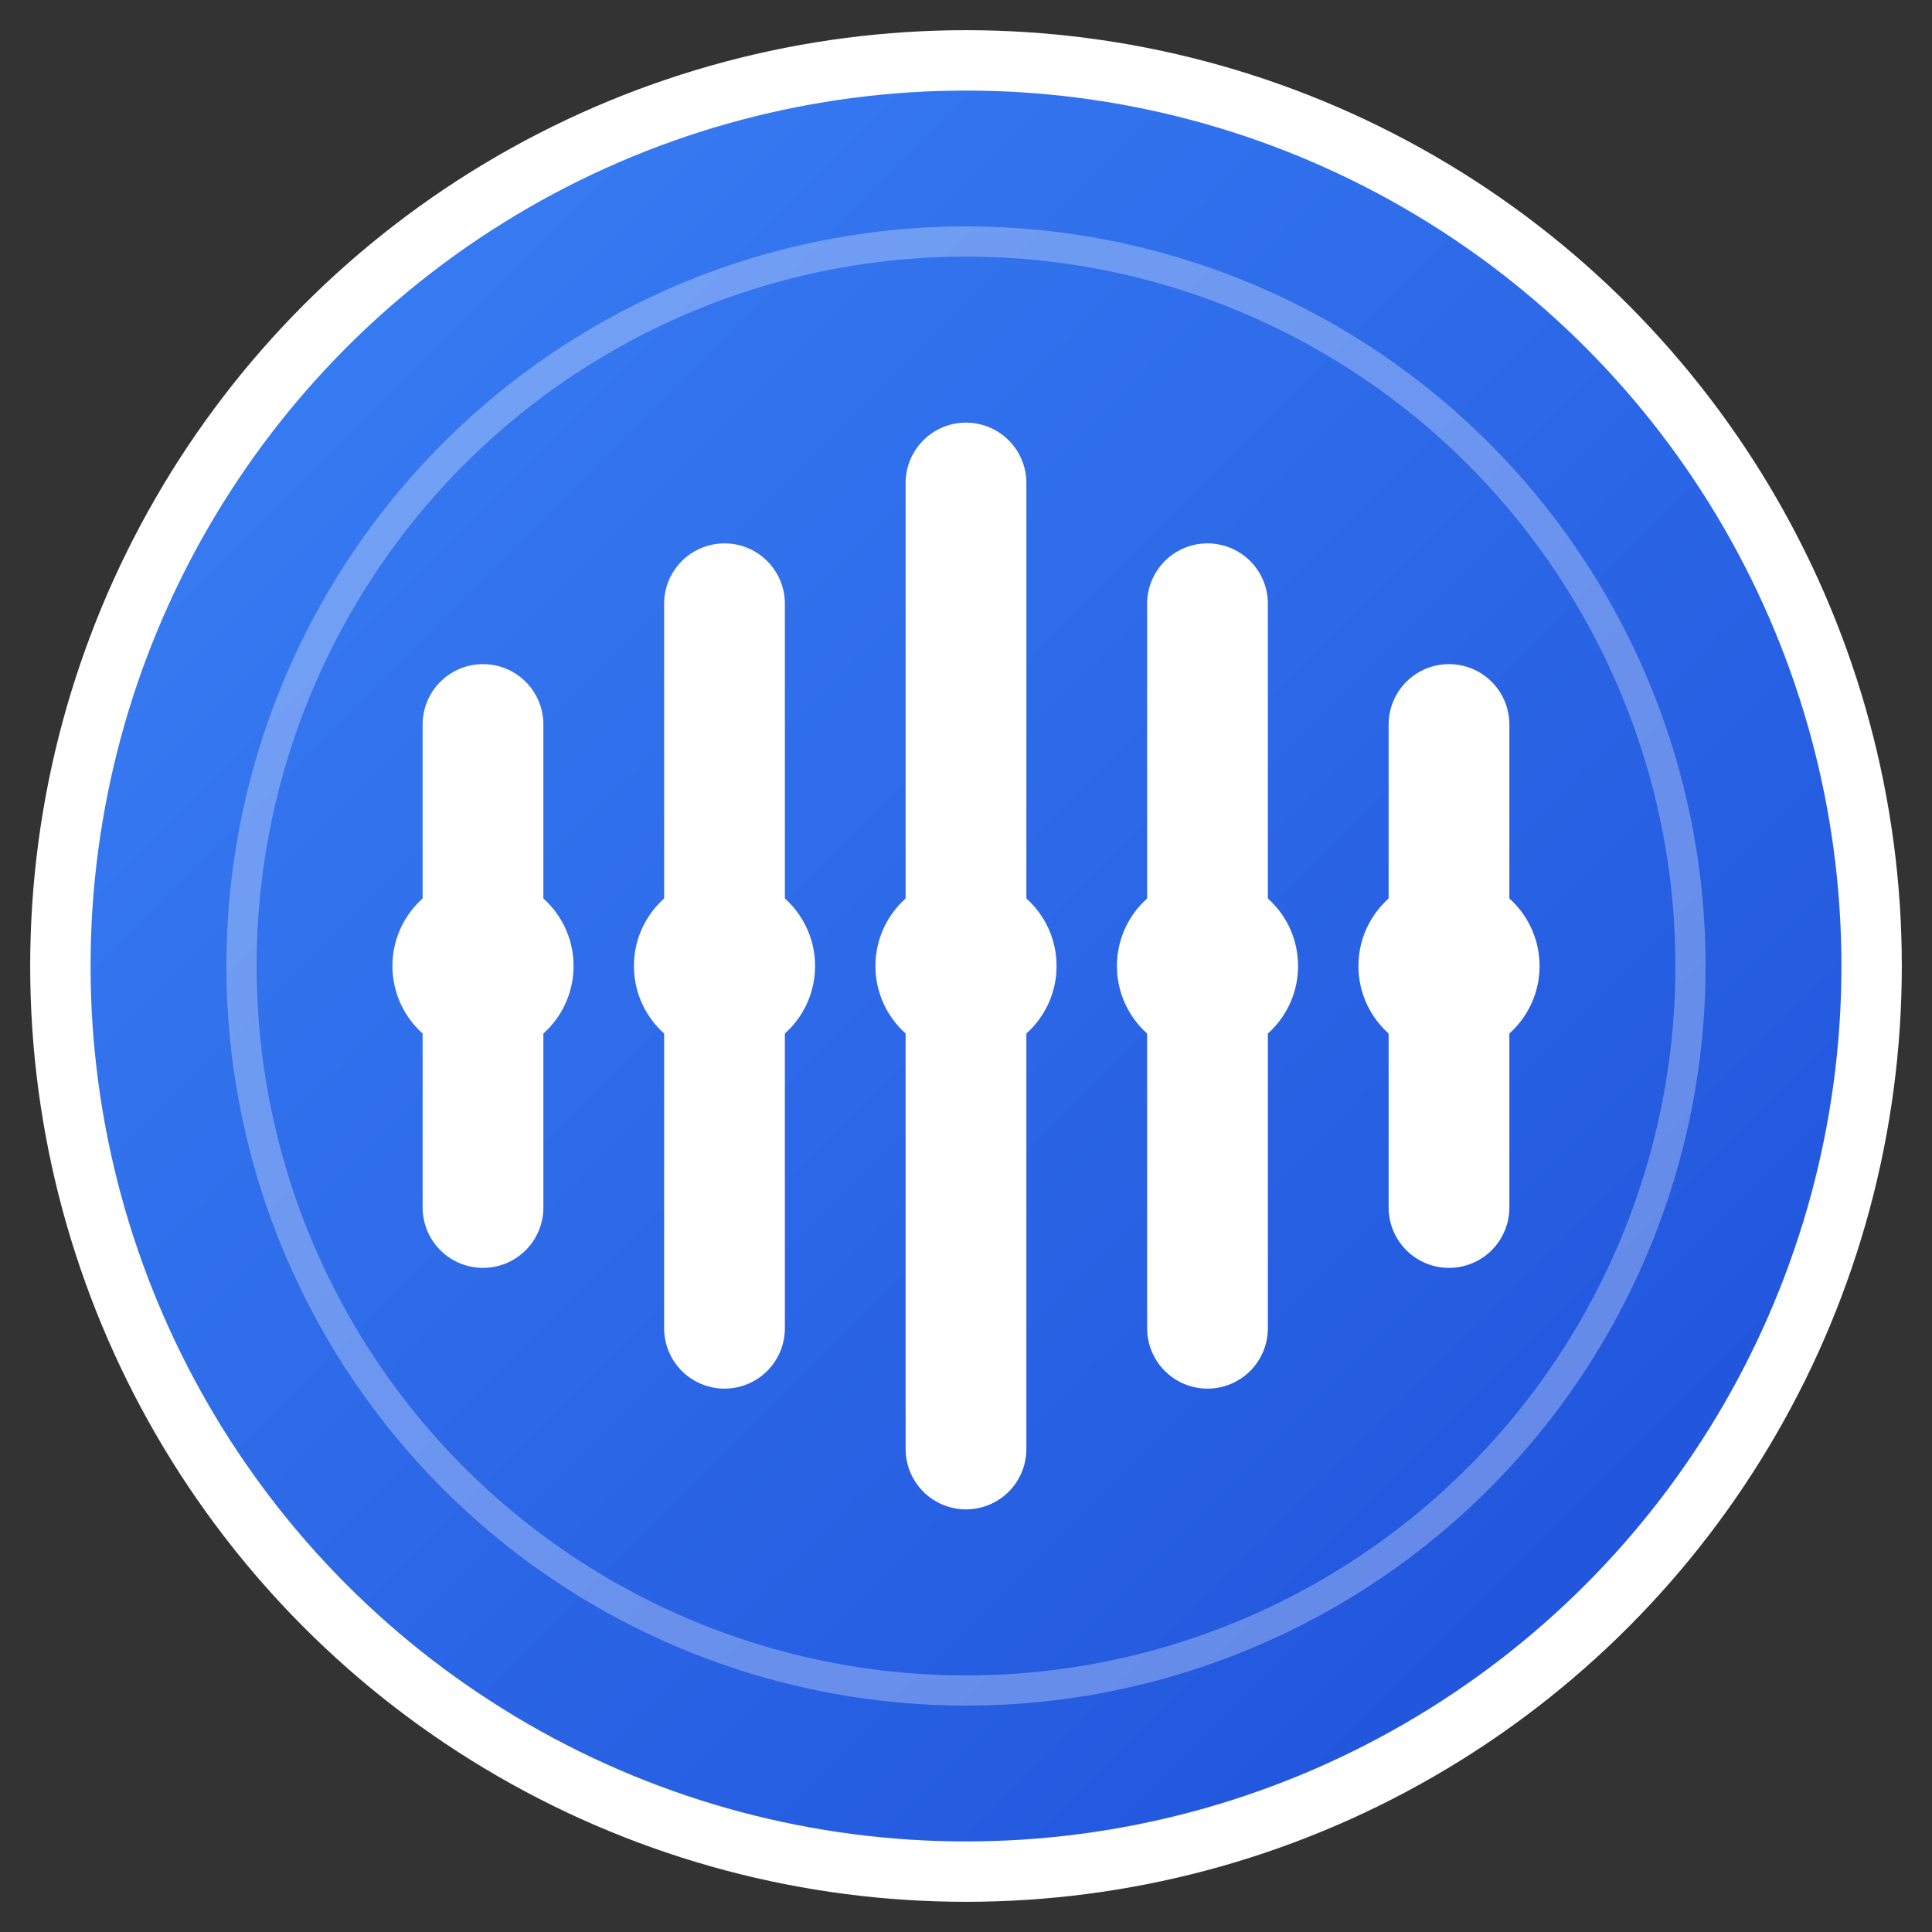 <svg width="32" height="32" viewBox="0 0 32 32" fill="none" xmlns="http://www.w3.org/2000/svg">
  <rect x="0" y="0" width="32" height="32" fill="#333333" stroke="none"/>
  <defs>
    <linearGradient id="gradient" x1="0%" y1="0%" x2="100%" y2="100%">
      <stop offset="0%" style="stop-color:#3b82f6;stop-opacity:1" />
      <stop offset="100%" style="stop-color:#1d4ed8;stop-opacity:1" />
    </linearGradient>
  </defs>
  
  <!-- Background circle -->
  <circle cx="16" cy="16" r="15" fill="url(#gradient)" stroke="#ffffff" stroke-width="1"/>
  
  <!-- Streaming waves/signals -->
  <path d="M8 12 L8 20" stroke="#ffffff" stroke-width="2" stroke-linecap="round"/>
  <path d="M12 10 L12 22" stroke="#ffffff" stroke-width="2" stroke-linecap="round"/>
  <path d="M16 8 L16 24" stroke="#ffffff" stroke-width="2" stroke-linecap="round"/>
  <path d="M20 10 L20 22" stroke="#ffffff" stroke-width="2" stroke-linecap="round"/>
  <path d="M24 12 L24 20" stroke="#ffffff" stroke-width="2" stroke-linecap="round"/>
  
  <!-- Connection dots -->
  <circle cx="8" cy="16" r="1.5" fill="#ffffff"/>
  <circle cx="12" cy="16" r="1.5" fill="#ffffff"/>
  <circle cx="16" cy="16" r="1.5" fill="#ffffff"/>
  <circle cx="20" cy="16" r="1.5" fill="#ffffff"/>
  <circle cx="24" cy="16" r="1.5" fill="#ffffff"/>
  
  <!-- Subtle highlight -->
  <circle cx="16" cy="16" r="12" fill="none" stroke="#ffffff" stroke-width="0.5" opacity="0.3"/>
</svg>